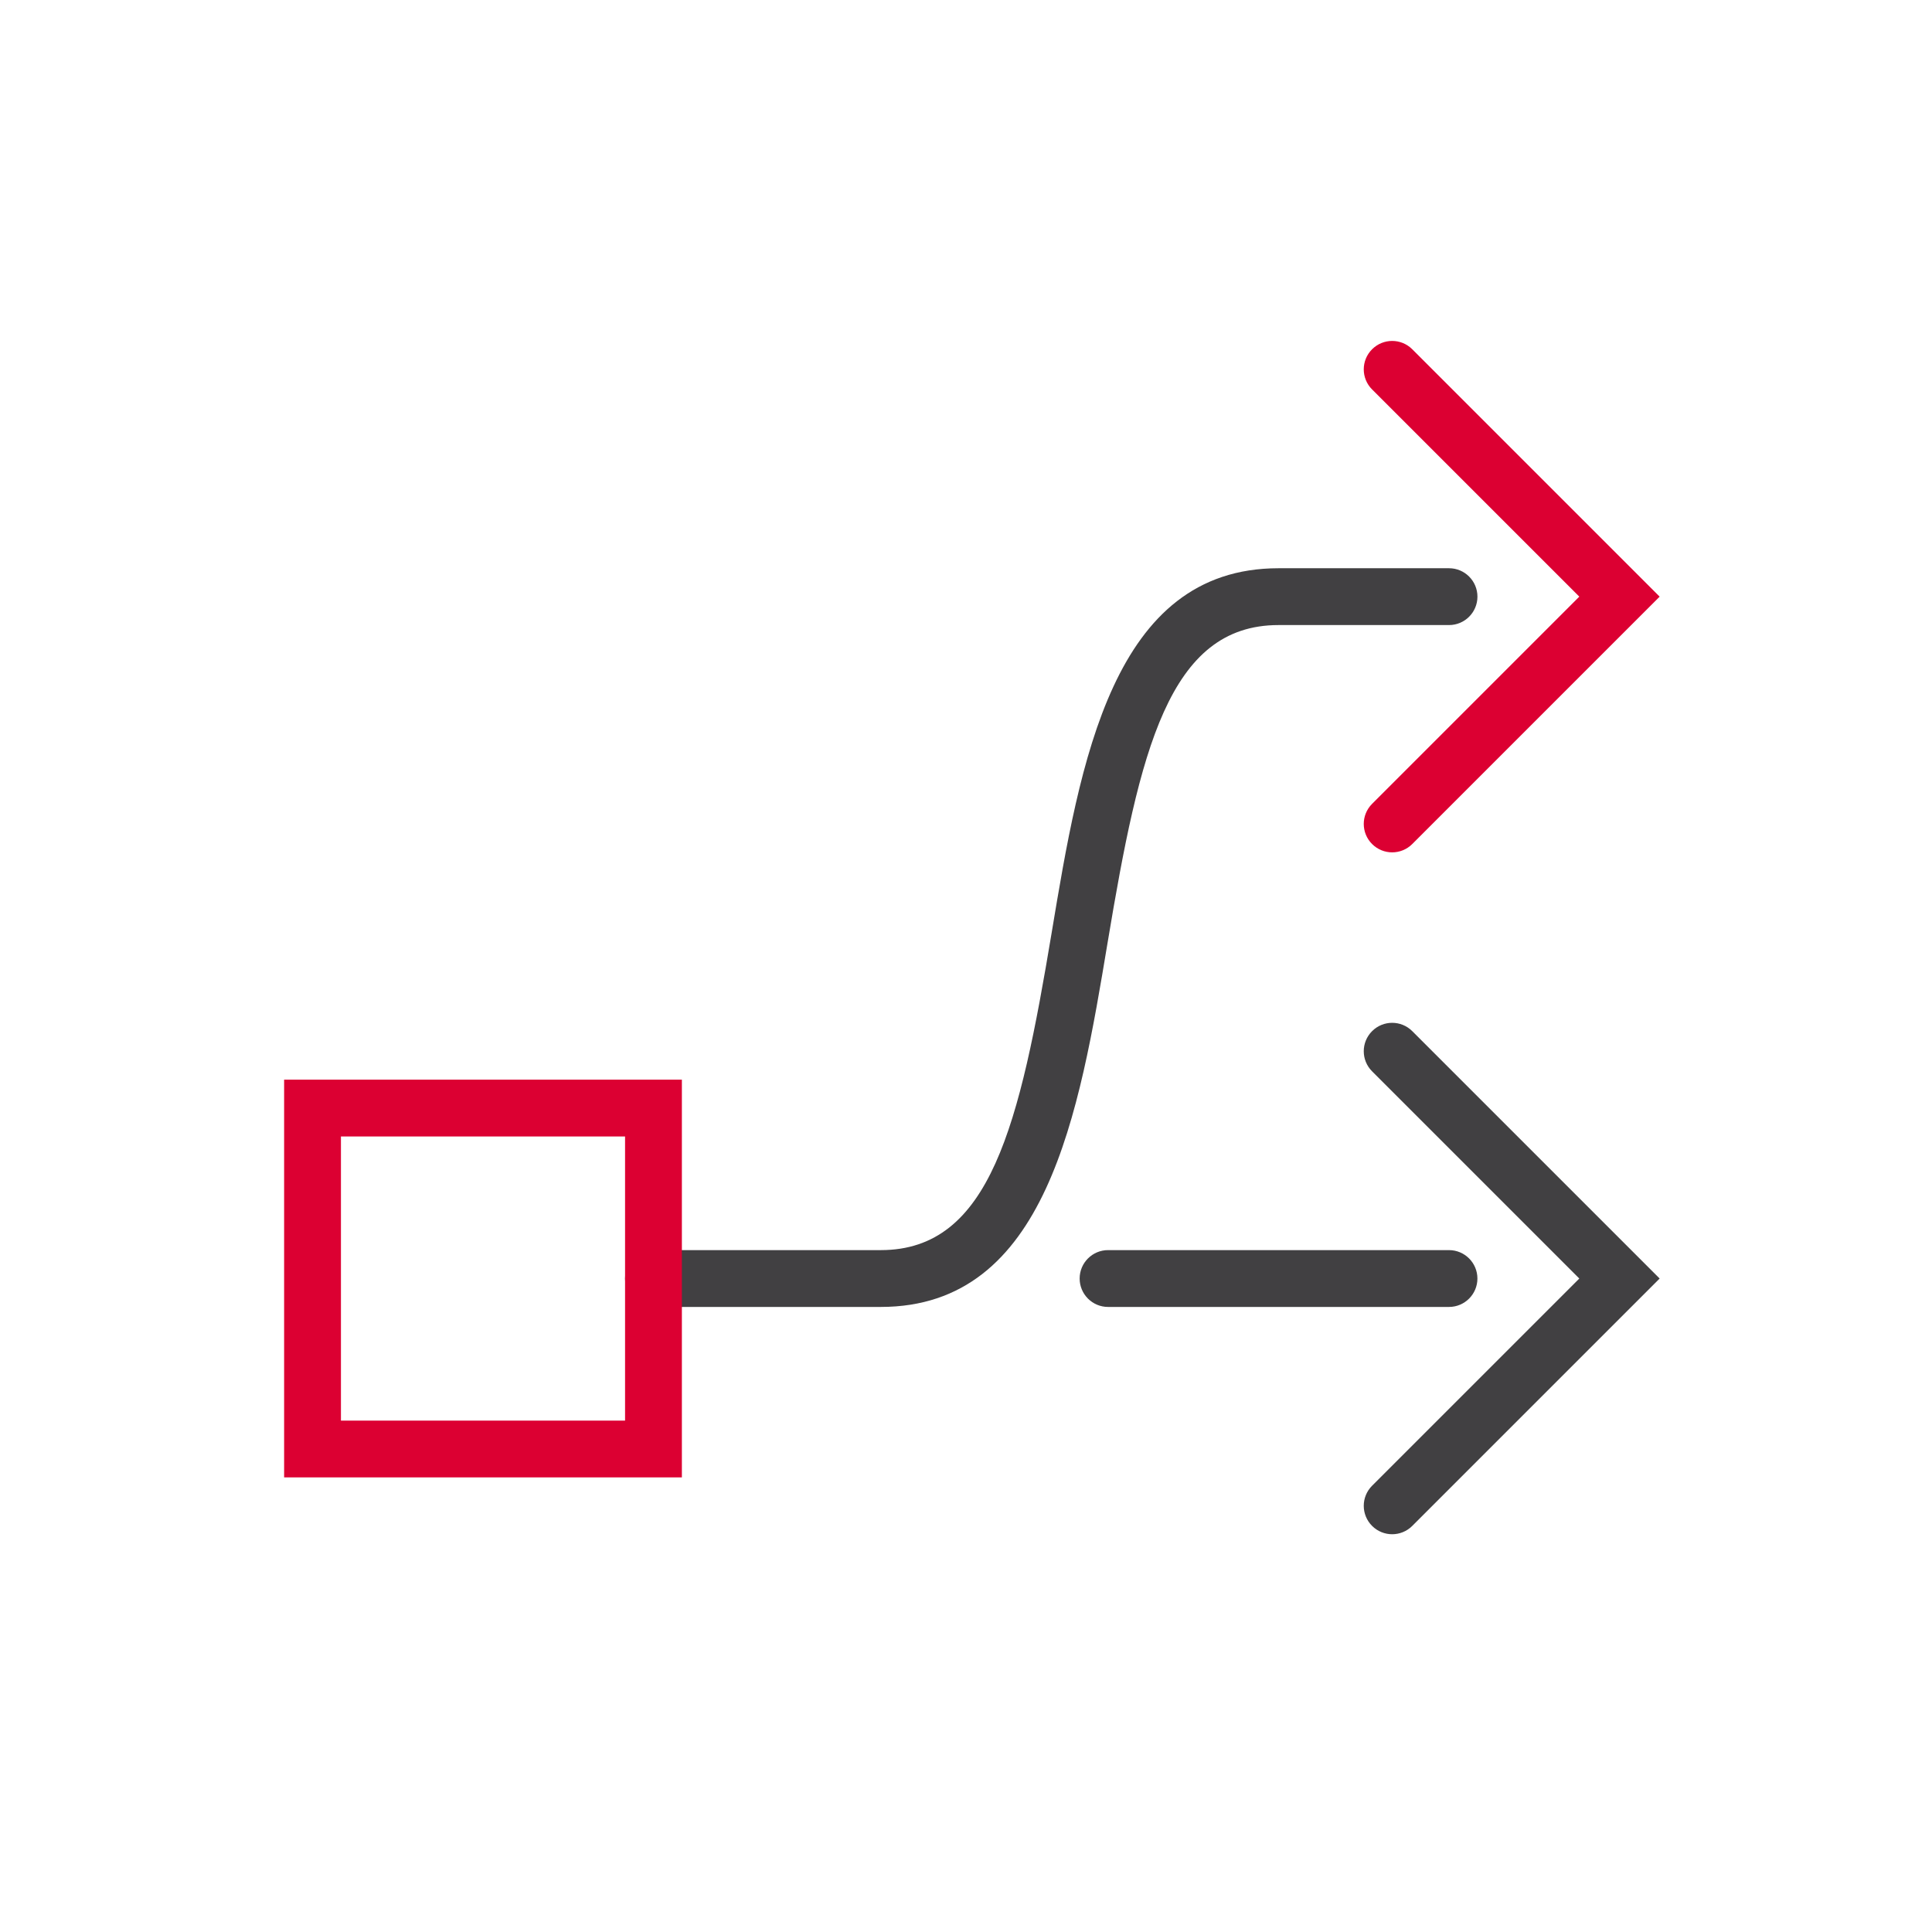 <?xml version="1.0" encoding="utf-8"?>
<!-- Generator: Adobe Illustrator 26.5.0, SVG Export Plug-In . SVG Version: 6.00 Build 0)  -->
<svg version="1.1" id="ICONS" xmlns="http://www.w3.org/2000/svg" xmlns:xlink="http://www.w3.org/1999/xlink" x="0px" y="0px"
	 viewBox="0 0 68 68" style="enable-background:new 0 0 68 68;" xml:space="preserve">
<g>
	<g>
		<g>
			<g>
				<g>
					
						<rect x="0" y="0" transform="matrix(4.485929e-11 -1 1 4.485929e-11 -1.525216e-09 68)" style="fill:none;" width="68" height="68"/>
				</g>
			</g>
		</g>
	</g>
	<g>
		<g>
			<g id="Uturn_00000001651219953607685020000003100187771754615201_">
				<g id="XMLID_00000111890351238246230890000009668697137263148445_">
					<g>
						<g>
							<g>
								<path style="fill:#DC0032;" d="M49,30c-0.256,0-0.512-0.098-0.707-0.293c-0.391-0.391-0.391-1.023,0-1.414L55.586,21
									l-7.293-7.293c-0.391-0.391-0.391-1.023,0-1.414s1.023-0.391,1.414,0L58.414,21l-8.707,8.707C49.512,29.902,49.256,30,49,30
									z"/>
							</g>
						</g>
					</g>
				</g>
			</g>
			<g id="Uturn_00000150823736908607326160000011618966038903269553_">
				<g id="XMLID_00000014635756071799710390000008385955057951321500_">
					<g>
						<g>
							<g>
								<path style="fill:#414042;" d="M49,54c-0.256,0-0.512-0.098-0.707-0.293c-0.391-0.391-0.391-1.023,0-1.414L55.586,45
									l-7.293-7.293c-0.391-0.391-0.391-1.023,0-1.414s1.023-0.391,1.414,0L58.414,45l-8.707,8.707C49.512,53.902,49.256,54,49,54
									z"/>
							</g>
						</g>
					</g>
				</g>
			</g>
			<g>
				<g>
					<g>
						<g>
							<path style="fill:#414042;" d="M31,46l-8,0c-0.553,0-1-0.448-1-1s0.448-1,1-1l0,0l8,0c3.864,0,4.89-4.42,6.014-11.165
								C38.016,26.82,39.153,20,45,20h6.001c0.552,0,1,0.448,1,1s-0.448,1-1,1H45c-3.864,0-4.89,4.42-6.014,11.165
								C37.984,39.181,36.847,46,31,46z"/>
						</g>
					</g>
				</g>
			</g>
			<g>
				<g>
					<g>
						<g>
							<path style="fill:#DC0032;" d="M24,52H10V38h14V52z M12,50h10V40H12V50z"/>
						</g>
					</g>
				</g>
			</g>
		</g>
		<g>
			<g>
				<g>
					<g>
						<path style="fill:#414042;" d="M51,46H39c-0.552,0-1-0.448-1-1s0.448-1,1-1h12c0.552,0,1,0.448,1,1S51.552,46,51,46z"/>
					</g>
				</g>
			</g>
		</g>
	</g>
</g>
</svg>

